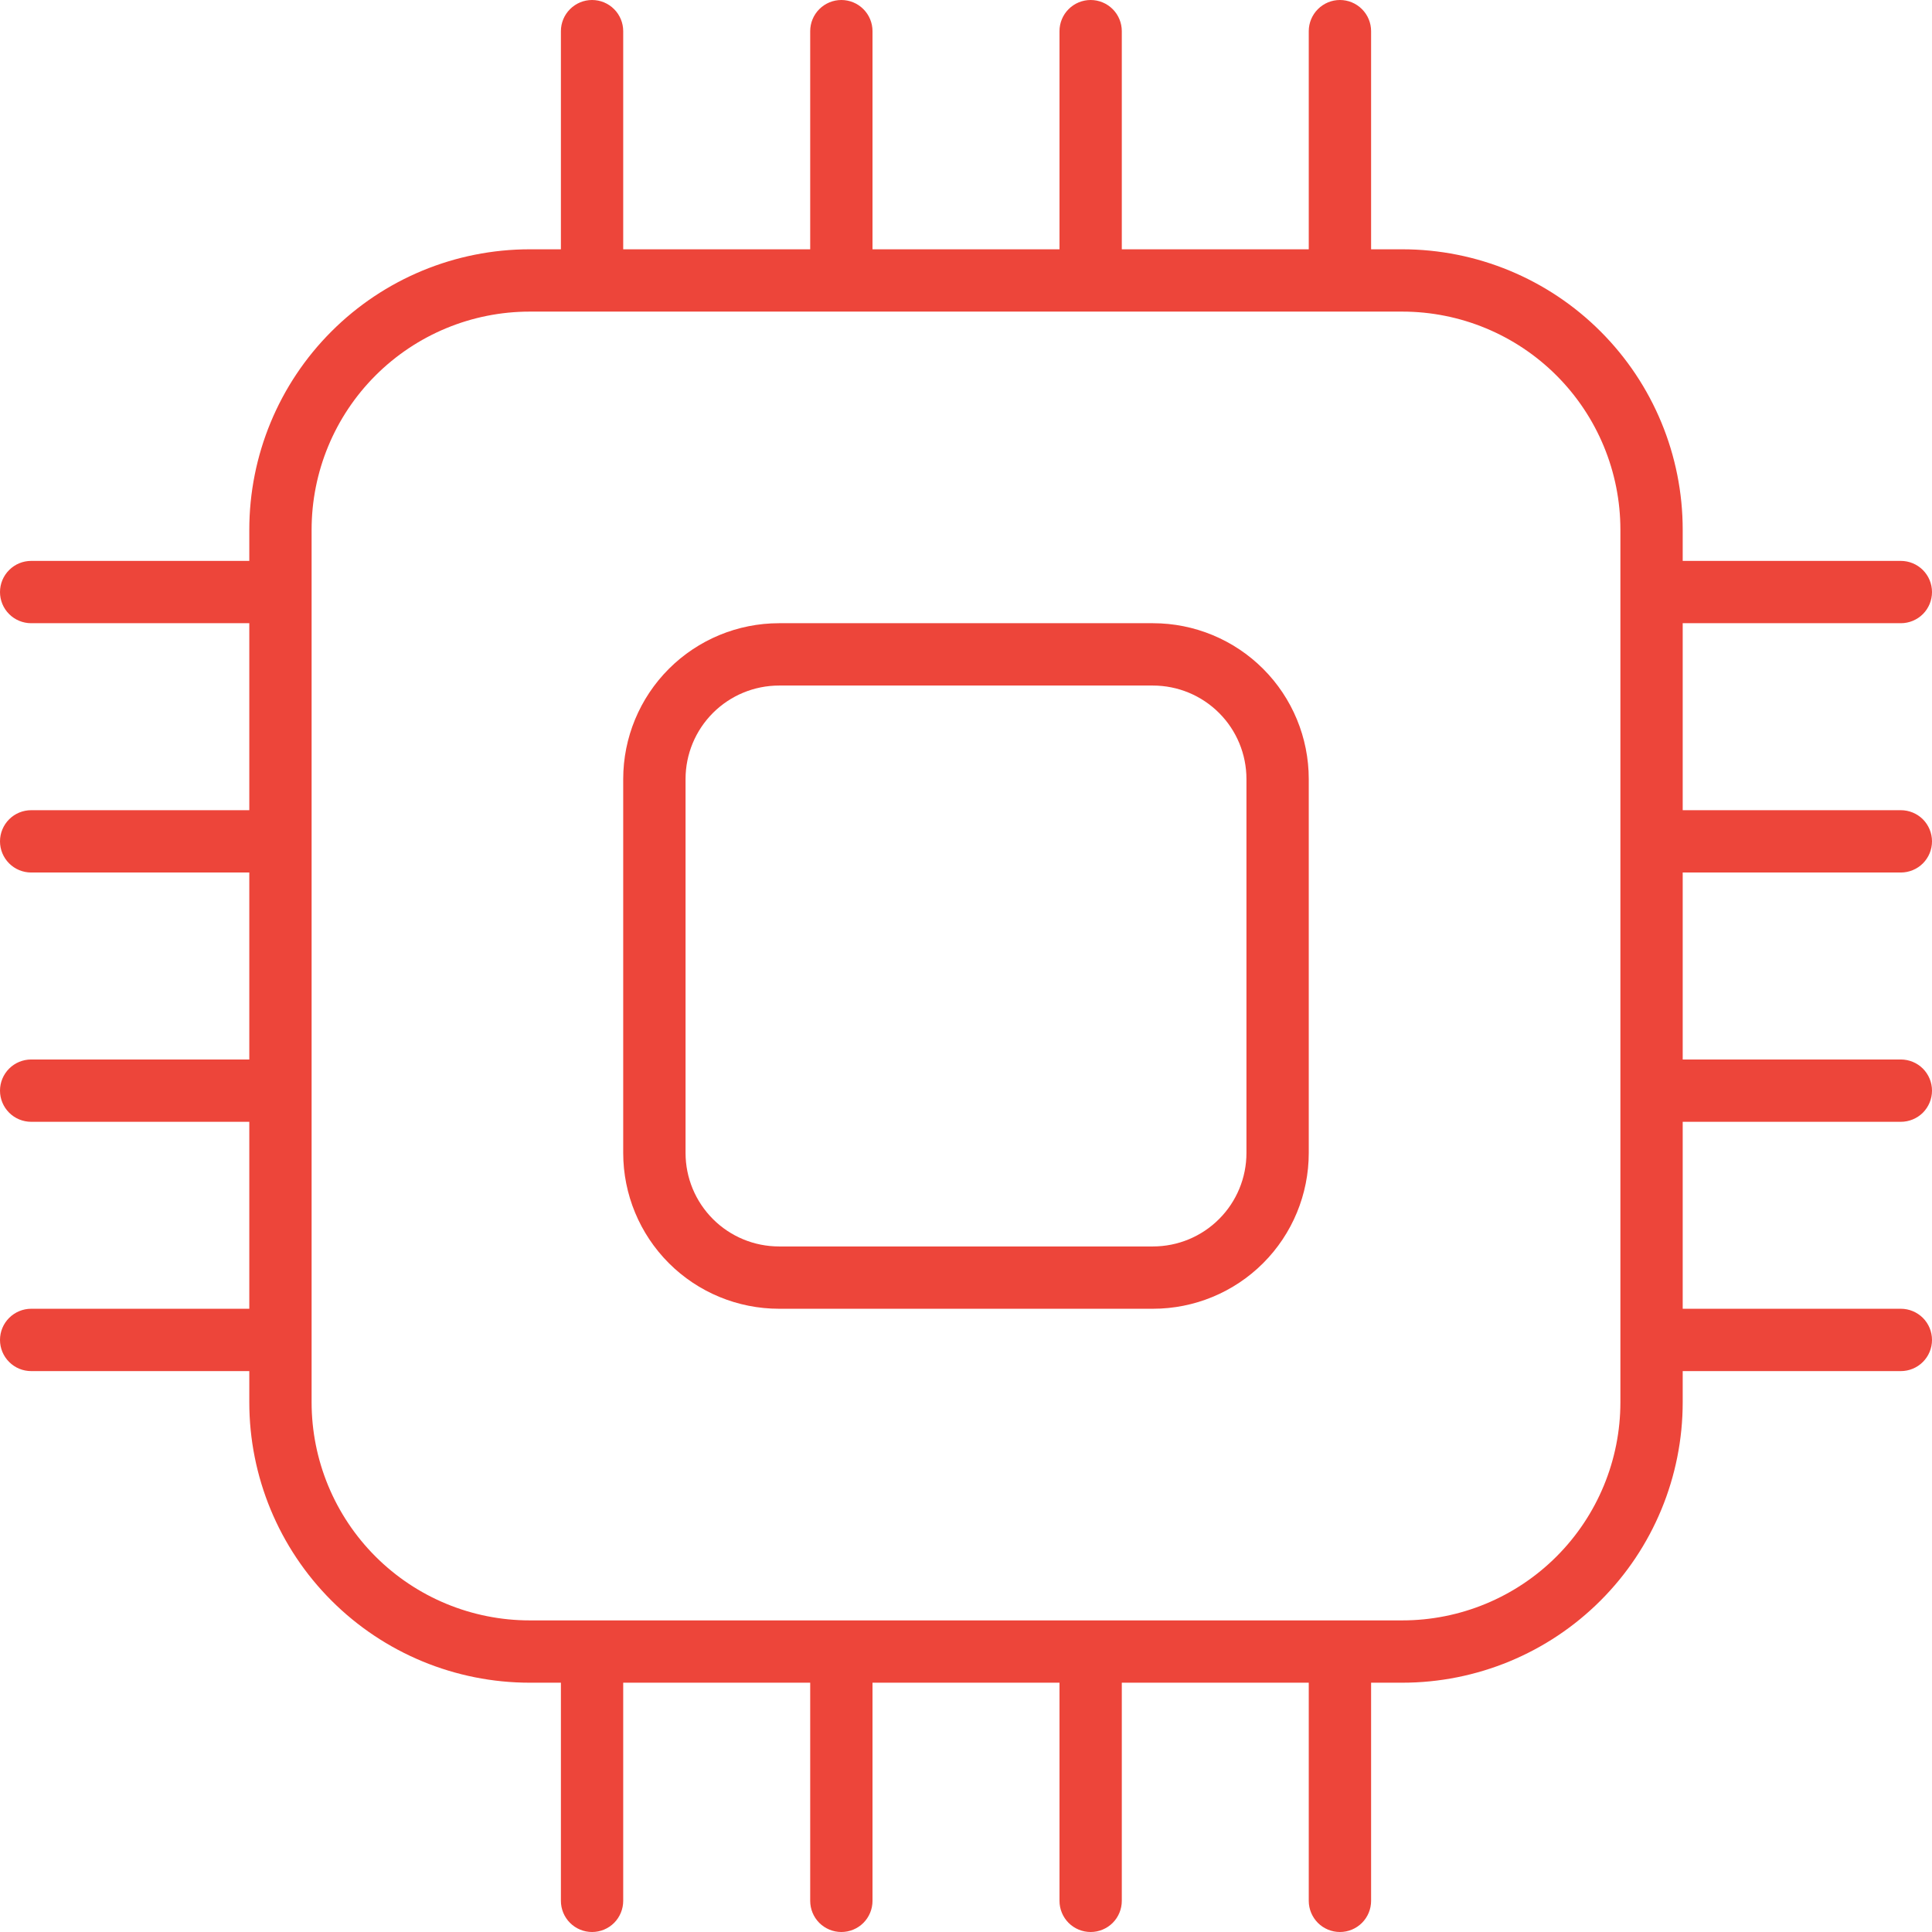 <?xml version="1.0" encoding="utf-8"?>
<svg width="56" height="56" viewBox="0 0 56 56" fill="none" xmlns="http://www.w3.org/2000/svg">
<path fill-rule="evenodd" clip-rule="evenodd" d="M16.523 0.265C16.692 0.095 16.922 0 17.161 0C17.401 0 17.631 0.095 17.8 0.265C17.969 0.434 18.064 0.664 18.064 0.903V7.226H23.484V0.903C23.484 0.664 23.579 0.434 23.748 0.265C23.918 0.095 24.148 0 24.387 0C24.627 0 24.856 0.095 25.026 0.265C25.195 0.434 25.29 0.664 25.29 0.903V7.226H30.71V0.903C30.71 0.664 30.805 0.434 30.974 0.265C31.144 0.095 31.373 0 31.613 0C31.852 0 32.082 0.095 32.252 0.265C32.421 0.434 32.516 0.664 32.516 0.903V7.226H37.935V0.903C37.935 0.664 38.031 0.434 38.2 0.265C38.369 0.095 38.599 0 38.839 0C39.078 0 39.308 0.095 39.477 0.265C39.647 0.434 39.742 0.664 39.742 0.903V7.226H40.645C42.801 7.226 44.869 8.082 46.393 9.607C47.918 11.131 48.774 13.199 48.774 15.355V16.258H55.097C55.336 16.258 55.566 16.353 55.736 16.523C55.905 16.692 56 16.922 56 17.161C56 17.401 55.905 17.631 55.736 17.8C55.566 17.969 55.336 18.064 55.097 18.064H48.774V23.484H55.097C55.336 23.484 55.566 23.579 55.736 23.748C55.905 23.918 56 24.148 56 24.387C56 24.627 55.905 24.856 55.736 25.026C55.566 25.195 55.336 25.29 55.097 25.29H48.774V30.71H55.097C55.336 30.71 55.566 30.805 55.736 30.974C55.905 31.144 56 31.373 56 31.613C56 31.852 55.905 32.082 55.736 32.252C55.566 32.421 55.336 32.516 55.097 32.516H48.774V37.935H55.097C55.336 37.935 55.566 38.031 55.736 38.2C55.905 38.369 56 38.599 56 38.839C56 39.078 55.905 39.308 55.736 39.477C55.566 39.647 55.336 39.742 55.097 39.742H48.774V40.645C48.774 42.801 47.918 44.869 46.393 46.393C44.869 47.918 42.801 48.774 40.645 48.774H39.742V55.097C39.742 55.336 39.647 55.566 39.477 55.736C39.308 55.905 39.078 56 38.839 56C38.599 56 38.369 55.905 38.2 55.736C38.031 55.566 37.935 55.336 37.935 55.097V48.774H32.516V55.097C32.516 55.336 32.421 55.566 32.252 55.736C32.082 55.905 31.852 56 31.613 56C31.373 56 31.144 55.905 30.974 55.736C30.805 55.566 30.71 55.336 30.71 55.097V48.774H25.29V55.097C25.29 55.336 25.195 55.566 25.026 55.736C24.856 55.905 24.627 56 24.387 56C24.148 56 23.918 55.905 23.748 55.736C23.579 55.566 23.484 55.336 23.484 55.097V48.774H18.064V55.097C18.064 55.336 17.969 55.566 17.8 55.736C17.631 55.905 17.401 56 17.161 56C16.922 56 16.692 55.905 16.523 55.736C16.353 55.566 16.258 55.336 16.258 55.097V48.774H15.355C13.199 48.774 11.131 47.918 9.607 46.393C8.082 44.869 7.226 42.801 7.226 40.645V39.742H0.903C0.664 39.742 0.434 39.647 0.265 39.477C0.095 39.308 0 39.078 0 38.839C0 38.599 0.095 38.369 0.265 38.2C0.434 38.031 0.664 37.935 0.903 37.935H7.226V32.516H0.903C0.664 32.516 0.434 32.421 0.265 32.252C0.095 32.082 0 31.852 0 31.613C0 31.373 0.095 31.144 0.265 30.974C0.434 30.805 0.664 30.71 0.903 30.71H7.226V25.29H0.903C0.664 25.29 0.434 25.195 0.265 25.026C0.095 24.856 0 24.627 0 24.387C0 24.148 0.095 23.918 0.265 23.748C0.434 23.579 0.664 23.484 0.903 23.484H7.226V18.064H0.903C0.664 18.064 0.434 17.969 0.265 17.8C0.095 17.631 0 17.401 0 17.161C0 16.922 0.095 16.692 0.265 16.523C0.434 16.353 0.664 16.258 0.903 16.258H7.226V15.355C7.226 13.199 8.082 11.131 9.607 9.607C11.131 8.082 13.199 7.226 15.355 7.226H16.258V0.903C16.258 0.664 16.353 0.434 16.523 0.265ZM15.355 9.032C13.678 9.032 12.07 9.698 10.884 10.884C9.698 12.07 9.032 13.678 9.032 15.355V40.645C9.032 42.322 9.698 43.93 10.884 45.116C12.07 46.302 13.678 46.968 15.355 46.968H40.645C42.322 46.968 43.93 46.302 45.116 45.116C46.302 43.93 46.968 42.322 46.968 40.645V15.355C46.968 13.678 46.302 12.07 45.116 10.884C43.93 9.698 42.322 9.032 40.645 9.032H15.355ZM18.064 22.581C18.064 21.383 18.54 20.234 19.387 19.387C20.234 18.54 21.383 18.064 22.581 18.064H33.419C34.617 18.064 35.766 18.54 36.613 19.387C37.46 20.234 37.935 21.383 37.935 22.581V33.419C37.935 34.617 37.46 35.766 36.613 36.613C35.766 37.46 34.617 37.935 33.419 37.935H22.581C21.383 37.935 20.234 37.46 19.387 36.613C18.54 35.766 18.064 34.617 18.064 33.419V22.581ZM22.581 19.871C21.862 19.871 21.173 20.157 20.665 20.665C20.157 21.173 19.871 21.862 19.871 22.581V33.419C19.871 34.138 20.157 34.827 20.665 35.335C21.173 35.844 21.862 36.129 22.581 36.129H33.419C34.138 36.129 34.827 35.844 35.335 35.335C35.844 34.827 36.129 34.138 36.129 33.419V22.581C36.129 21.862 35.844 21.173 35.335 20.665C34.827 20.157 34.138 19.871 33.419 19.871H22.581Z" fill="#ED453A"/>
</svg>
